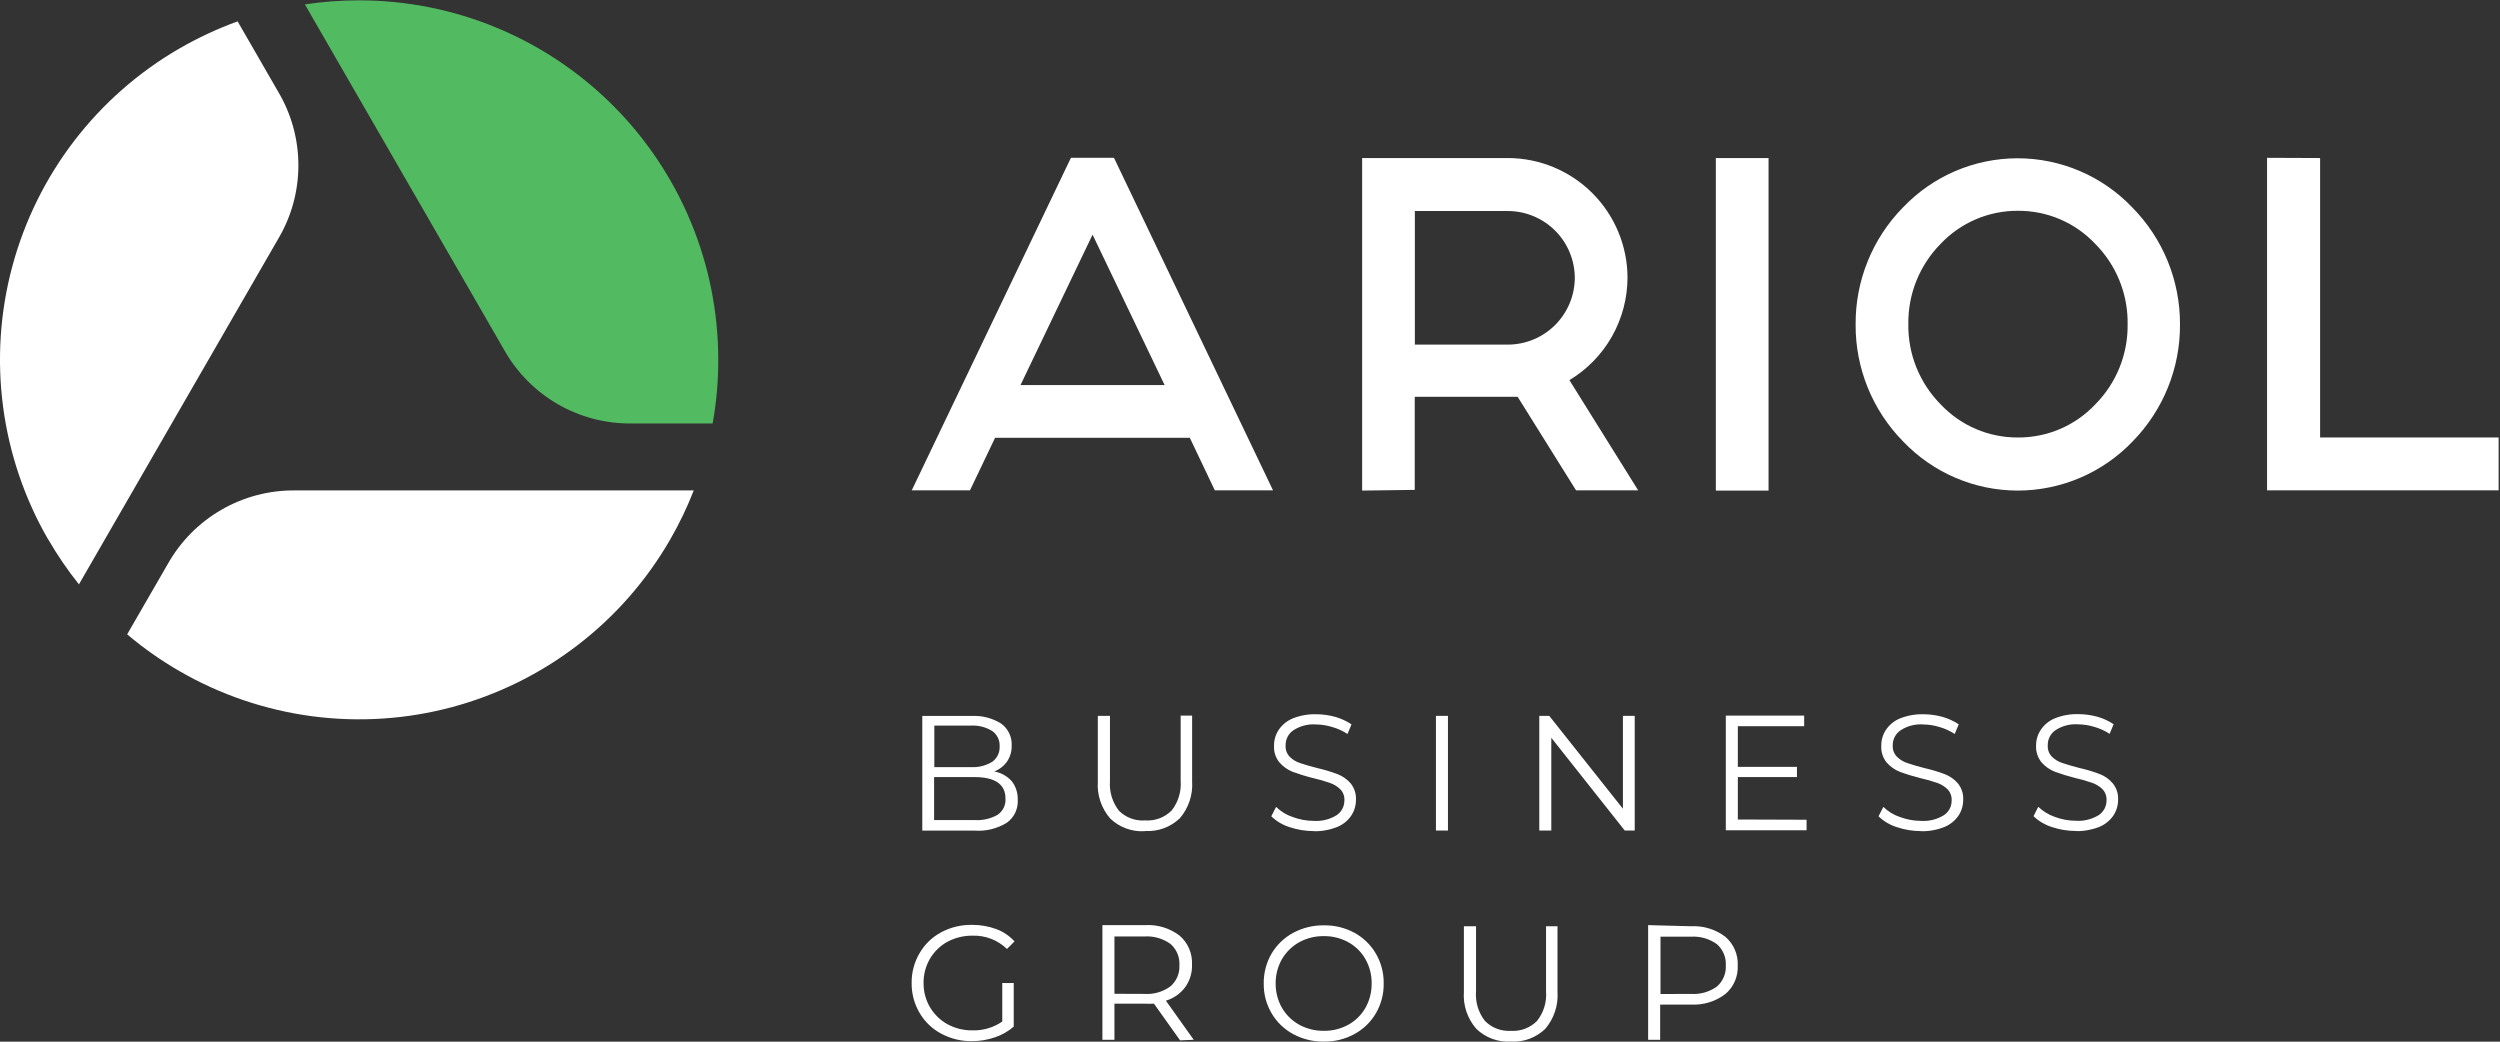<?xml version="1.0" encoding="UTF-8"?> <svg xmlns="http://www.w3.org/2000/svg" width="192" height="80" viewBox="0 0 192 80" fill="none"><rect x="0" y="0" width="192" height="80" fill="#333333" stroke="none"/> <path d="M154.954 37.676C153.308 37.674 151.68 37.339 150.168 36.689C148.655 36.04 147.29 35.09 146.155 33.898C143.8 31.505 142.49 28.274 142.512 24.916C142.489 21.554 143.799 18.321 146.155 15.925C147.291 14.734 148.656 13.785 150.168 13.137C151.681 12.49 153.309 12.156 154.954 12.156C156.599 12.157 158.227 12.491 159.739 13.139C161.252 13.787 162.617 14.734 163.753 15.925C166.119 18.317 167.438 21.551 167.423 24.916C167.444 28.277 166.134 31.509 163.78 33.907C162.642 35.096 161.277 36.042 159.765 36.69C158.252 37.337 156.625 37.673 154.981 37.676H154.954ZM104.613 37.676V12.138H115.815C118.247 12.145 120.577 13.115 122.297 14.836C124.016 16.557 124.986 18.889 124.993 21.323C124.989 22.909 124.576 24.466 123.795 25.845C123.013 27.225 121.889 28.378 120.531 29.195L125.811 37.658H121.042L116.554 30.472C116.299 30.472 116.053 30.472 115.806 30.472H108.652V37.623L104.613 37.676ZM108.661 16.207V26.466H115.815C117.173 26.461 118.473 25.92 119.434 24.96C120.395 24 120.938 22.699 120.945 21.34C120.94 19.98 120.398 18.677 119.437 17.715C118.476 16.754 117.174 16.211 115.815 16.207H108.661ZM135.825 37.676H131.777V12.138H135.825V37.676ZM178.184 12.138V33.599H191.894V37.658H174.11V12.121L178.184 12.138ZM91.379 33.625H76.421L74.494 37.658H70.023L82.246 12.121H85.554C89.625 20.627 93.697 29.14 97.768 37.658H93.298L91.379 33.625ZM78.374 29.574H89.444L83.909 18.021L78.374 29.574ZM154.981 33.599C156.092 33.605 157.193 33.383 158.215 32.945C159.237 32.507 160.158 31.863 160.92 31.054C161.723 30.243 162.356 29.28 162.782 28.222C163.208 27.163 163.418 26.03 163.402 24.889C163.418 23.748 163.206 22.614 162.778 21.556C162.351 20.497 161.716 19.535 160.911 18.725C160.15 17.918 159.23 17.276 158.21 16.84C157.189 16.403 156.09 16.182 154.981 16.189C153.87 16.182 152.77 16.404 151.748 16.84C150.726 17.276 149.805 17.918 149.041 18.725C148.24 19.537 147.608 20.5 147.182 21.558C146.756 22.616 146.544 23.749 146.56 24.889C146.543 26.03 146.753 27.163 147.18 28.222C147.606 29.28 148.239 30.243 149.041 31.054C149.803 31.864 150.723 32.508 151.746 32.946C152.768 33.384 153.869 33.606 154.981 33.599Z" fill="white"></path> <path d="M27.585 0.027C31.206 0.027 34.792 0.741 38.138 2.128C41.484 3.515 44.524 5.548 47.085 8.111C49.645 10.673 51.677 13.716 53.063 17.064C54.449 20.413 55.162 24.001 55.162 27.625C55.166 29.267 55.022 30.906 54.731 32.522H48.518C46.524 32.549 44.56 32.036 42.833 31.038C41.106 30.039 39.68 28.593 38.707 26.851L23.414 0.336C24.795 0.13 26.189 0.027 27.585 0.027Z" fill="#52BA61"></path> <path d="M51.466 41.443C49.655 44.583 47.244 47.335 44.37 49.541C41.497 51.748 38.217 53.367 34.718 54.305C31.219 55.243 27.57 55.482 23.978 55.008C20.387 54.534 16.924 53.357 13.788 51.544C12.365 50.724 11.02 49.778 9.766 48.717L12.873 43.337C13.847 41.596 15.273 40.15 17 39.152C18.726 38.154 20.69 37.64 22.684 37.665H53.279C52.772 38.969 52.166 40.232 51.466 41.443Z" fill="white"></path> <path d="M3.695 41.426C0.038 35.086 -0.953 27.552 0.939 20.481C2.832 13.41 7.454 7.38 13.788 3.719C15.212 2.898 16.705 2.203 18.249 1.641L21.355 7.03C22.377 8.743 22.916 10.701 22.916 12.697C22.916 14.692 22.377 16.65 21.355 18.363L6.062 44.878C5.191 43.788 4.403 42.634 3.704 41.426" fill="white"></path> <path d="M129.858 76.332C130.569 76.382 131.275 76.183 131.855 75.769C132.086 75.569 132.267 75.319 132.386 75.038C132.505 74.757 132.558 74.453 132.542 74.148C132.561 73.841 132.508 73.533 132.389 73.249C132.27 72.965 132.088 72.712 131.855 72.51C131.276 72.093 130.57 71.891 129.858 71.938H127.526V76.341L129.858 76.332ZM129.858 71.136C130.805 71.082 131.741 71.366 132.498 71.938C132.816 72.208 133.068 72.548 133.234 72.931C133.401 73.315 133.477 73.731 133.457 74.148C133.478 74.564 133.402 74.98 133.236 75.362C133.07 75.744 132.817 76.082 132.498 76.35C131.741 76.922 130.805 77.206 129.858 77.151H127.5V79.855H126.576V71.049L129.858 71.136ZM116.026 79.995C115.542 80.023 115.058 79.95 114.604 79.782C114.15 79.614 113.735 79.354 113.386 79.018C113.045 78.63 112.784 78.178 112.619 77.688C112.455 77.198 112.389 76.68 112.427 76.165V71.136H113.359V76.129C113.293 76.949 113.538 77.764 114.046 78.41C114.304 78.671 114.615 78.874 114.958 79.005C115.301 79.135 115.668 79.191 116.034 79.168C116.403 79.193 116.774 79.138 117.12 79.008C117.466 78.877 117.78 78.673 118.041 78.41C118.554 77.766 118.803 76.951 118.736 76.129V71.136H119.616V76.165C119.688 77.203 119.35 78.227 118.674 79.018C118.325 79.354 117.91 79.614 117.456 79.782C117.002 79.95 116.518 80.023 116.034 79.995H116.026ZM101.674 79.168C102.328 79.175 102.974 79.015 103.548 78.701C104.1 78.397 104.557 77.946 104.868 77.398C105.187 76.828 105.351 76.184 105.343 75.531C105.352 74.877 105.188 74.233 104.868 73.664C104.557 73.116 104.1 72.665 103.548 72.361C102.974 72.047 102.328 71.886 101.674 71.894C101.014 71.885 100.362 72.046 99.782 72.361C99.23 72.668 98.771 73.118 98.453 73.664C98.13 74.233 97.963 74.877 97.969 75.531C97.965 76.185 98.131 76.829 98.453 77.398C98.771 77.944 99.23 78.394 99.782 78.701C100.362 79.016 101.014 79.176 101.674 79.168ZM101.674 79.995C100.848 80.007 100.033 79.807 99.307 79.414C98.619 79.042 98.046 78.488 97.653 77.811C97.25 77.12 97.043 76.331 97.054 75.531C97.045 74.728 97.252 73.937 97.653 73.241C98.05 72.57 98.621 72.019 99.307 71.647C100.033 71.255 100.848 71.055 101.674 71.066C102.493 71.051 103.302 71.249 104.023 71.638C104.707 72.013 105.276 72.567 105.669 73.241C106.073 73.935 106.28 74.727 106.267 75.531C106.28 76.334 106.073 77.126 105.669 77.82C105.276 78.492 104.707 79.043 104.023 79.414C103.303 79.807 102.494 80.007 101.674 79.995ZM87.894 76.332C88.608 76.38 89.315 76.174 89.892 75.751C90.122 75.551 90.304 75.301 90.423 75.02C90.541 74.74 90.595 74.435 90.578 74.131C90.597 73.823 90.545 73.516 90.426 73.231C90.307 72.948 90.124 72.695 89.892 72.493C89.312 72.077 88.606 71.874 87.894 71.92H85.589V76.323L87.894 76.332ZM90.631 79.898L88.624 77.081C88.39 77.094 88.155 77.094 87.921 77.081H85.589V79.855H84.665V71.049H87.947C88.894 70.993 89.83 71.278 90.587 71.85C90.903 72.121 91.154 72.462 91.32 72.844C91.487 73.227 91.564 73.643 91.546 74.06C91.573 74.69 91.387 75.311 91.018 75.821C90.649 76.315 90.13 76.677 89.54 76.852L91.678 79.855L90.631 79.898ZM76.974 75.496H77.854V78.842C77.431 79.212 76.937 79.494 76.402 79.67C75.836 79.863 75.241 79.962 74.642 79.96C73.817 79.973 73.002 79.773 72.275 79.379C71.586 79.013 71.013 78.46 70.621 77.785C70.214 77.092 70.004 76.3 70.014 75.496C70.004 74.691 70.214 73.899 70.621 73.206C71.013 72.528 71.585 71.973 72.275 71.603C73.005 71.212 73.823 71.015 74.651 71.031C75.281 71.024 75.907 71.132 76.499 71.348C77.041 71.547 77.527 71.873 77.916 72.299L77.335 72.88C76.986 72.542 76.572 72.277 76.119 72.102C75.665 71.926 75.181 71.844 74.695 71.859C74.024 71.85 73.361 72.011 72.768 72.325C72.21 72.63 71.745 73.081 71.422 73.629C71.092 74.195 70.922 74.84 70.929 75.496C70.922 76.148 71.092 76.79 71.422 77.354C71.745 77.899 72.206 78.348 72.759 78.657C73.347 78.978 74.008 79.141 74.678 79.132C75.496 79.157 76.301 78.92 76.974 78.454V75.496ZM159.432 63.819C158.798 63.819 158.168 63.715 157.567 63.511C157.046 63.346 156.57 63.063 156.177 62.683L156.537 61.961C156.9 62.306 157.332 62.57 157.805 62.736C158.325 62.931 158.876 63.032 159.432 63.035C160.05 63.074 160.665 62.92 161.192 62.595C161.374 62.471 161.523 62.304 161.626 62.109C161.729 61.914 161.782 61.697 161.782 61.476C161.793 61.315 161.769 61.153 161.713 61.001C161.657 60.849 161.57 60.711 161.456 60.596C161.233 60.382 160.965 60.22 160.673 60.12C160.249 59.972 159.817 59.849 159.38 59.75C158.846 59.617 158.321 59.456 157.805 59.266C157.415 59.112 157.069 58.867 156.793 58.553C156.498 58.187 156.348 57.727 156.37 57.258C156.368 56.829 156.494 56.409 156.731 56.052C156.994 55.659 157.368 55.353 157.805 55.171C158.377 54.94 158.991 54.829 159.608 54.845C160.108 54.846 160.605 54.915 161.087 55.048C161.527 55.173 161.946 55.366 162.327 55.62L162.019 56.36C161.656 56.123 161.258 55.941 160.84 55.823C160.441 55.7 160.026 55.635 159.608 55.629C158.987 55.582 158.368 55.743 157.849 56.087C157.665 56.215 157.517 56.387 157.415 56.587C157.314 56.786 157.263 57.008 157.268 57.232C157.256 57.393 157.278 57.554 157.332 57.706C157.387 57.858 157.473 57.996 157.585 58.112C157.81 58.334 158.084 58.499 158.385 58.597C158.711 58.711 159.142 58.834 159.679 58.975C160.211 59.095 160.734 59.251 161.245 59.442C161.634 59.588 161.979 59.83 162.248 60.147C162.544 60.501 162.695 60.954 162.671 61.415C162.673 61.846 162.547 62.269 162.31 62.63C162.039 63.026 161.656 63.333 161.21 63.511C160.63 63.738 160.011 63.846 159.388 63.828L159.432 63.819ZM147.536 63.828C146.898 63.828 146.265 63.724 145.661 63.519C145.14 63.355 144.664 63.072 144.271 62.691L144.641 61.969C145 62.32 145.433 62.585 145.908 62.744C146.428 62.94 146.98 63.041 147.536 63.044C148.154 63.084 148.769 62.93 149.296 62.603C149.479 62.481 149.63 62.315 149.733 62.12C149.836 61.924 149.888 61.706 149.885 61.485C149.896 61.324 149.873 61.162 149.817 61.01C149.761 60.858 149.673 60.72 149.56 60.605C149.338 60.393 149.074 60.231 148.785 60.129C148.358 59.982 147.923 59.859 147.483 59.759C146.949 59.627 146.423 59.466 145.908 59.275C145.519 59.121 145.172 58.876 144.896 58.562C144.601 58.197 144.454 57.735 144.482 57.267C144.477 56.839 144.6 56.419 144.834 56.061C145.098 55.668 145.471 55.361 145.908 55.18C146.481 54.95 147.095 54.839 147.712 54.854C148.211 54.855 148.708 54.923 149.19 55.057C149.631 55.182 150.049 55.375 150.431 55.629L150.123 56.369C149.759 56.131 149.361 55.95 148.944 55.832C148.544 55.709 148.129 55.644 147.712 55.638C147.091 55.591 146.471 55.752 145.952 56.096C145.767 56.223 145.617 56.395 145.514 56.594C145.411 56.794 145.359 57.016 145.362 57.241C145.351 57.402 145.375 57.564 145.431 57.716C145.487 57.868 145.575 58.006 145.688 58.121C145.914 58.343 146.188 58.508 146.489 58.605C146.814 58.72 147.245 58.843 147.782 58.984C148.314 59.104 148.837 59.26 149.348 59.451C149.738 59.599 150.086 59.841 150.36 60.155C150.65 60.512 150.798 60.964 150.774 61.423C150.776 61.855 150.651 62.278 150.413 62.639C150.142 63.035 149.759 63.342 149.313 63.519C148.736 63.746 148.12 63.854 147.501 63.836L147.536 63.828ZM138.745 62.956V63.766H132.542V54.96H138.56V55.77H133.466V58.896H138.006V59.68H133.466V62.938L138.745 62.956ZM125.546 54.977V63.783H124.781L119.14 56.659V63.783H118.217V54.977H118.982L124.64 62.11V54.977H125.546ZM110.28 54.977H111.203V63.783H110.28V54.977ZM100.9 63.828C100.262 63.828 99.629 63.724 99.025 63.519C98.504 63.355 98.028 63.072 97.635 62.691L98.005 61.969C98.363 62.32 98.796 62.585 99.272 62.744C99.792 62.94 100.343 63.041 100.9 63.044C101.518 63.084 102.133 62.93 102.659 62.603C102.842 62.48 102.991 62.313 103.093 62.118C103.196 61.923 103.25 61.706 103.249 61.485C103.262 61.324 103.239 61.161 103.183 61.009C103.127 60.857 103.038 60.719 102.923 60.605C102.7 60.391 102.433 60.229 102.14 60.129C101.719 59.982 101.29 59.858 100.856 59.759C100.319 59.627 99.79 59.465 99.272 59.275C98.886 59.119 98.542 58.875 98.269 58.562C97.968 58.2 97.816 57.737 97.846 57.267C97.841 56.839 97.963 56.419 98.198 56.061C98.462 55.668 98.835 55.361 99.272 55.18C99.844 54.949 100.458 54.838 101.076 54.854C101.575 54.855 102.072 54.923 102.554 55.057C102.994 55.183 103.413 55.376 103.795 55.629L103.487 56.369C103.124 56.13 102.726 55.949 102.307 55.832C101.908 55.709 101.493 55.644 101.076 55.638C100.454 55.591 99.835 55.752 99.316 56.096C99.132 56.224 98.984 56.396 98.882 56.596C98.781 56.795 98.731 57.017 98.735 57.241C98.723 57.401 98.745 57.563 98.799 57.715C98.854 57.867 98.94 58.005 99.052 58.121C99.276 58.344 99.551 58.51 99.852 58.605C100.178 58.72 100.609 58.843 101.155 58.984C101.684 59.105 102.204 59.261 102.712 59.451C103.102 59.599 103.45 59.841 103.724 60.155C104.014 60.512 104.161 60.964 104.138 61.423C104.14 61.855 104.015 62.278 103.777 62.639C103.508 63.037 103.124 63.344 102.677 63.519C102.1 63.746 101.484 63.854 100.864 63.836L100.9 63.828ZM87.903 63.836C87.419 63.864 86.935 63.791 86.481 63.623C86.027 63.455 85.612 63.195 85.263 62.859C84.582 62.074 84.24 61.051 84.313 60.014V54.977H85.246V59.971C85.181 60.793 85.426 61.609 85.932 62.26C86.192 62.521 86.505 62.722 86.849 62.852C87.194 62.981 87.562 63.034 87.929 63.008C88.307 63.036 88.687 62.982 89.042 62.85C89.398 62.718 89.72 62.511 89.988 62.242C90.494 61.591 90.739 60.775 90.675 59.953V54.96H91.555V59.997C91.626 61.032 91.288 62.053 90.613 62.841C90.264 63.177 89.849 63.437 89.395 63.606C88.941 63.774 88.457 63.846 87.973 63.819L87.903 63.836ZM74.854 62.982C75.467 63.021 76.079 62.881 76.614 62.577C76.816 62.441 76.979 62.253 77.086 62.034C77.192 61.814 77.239 61.57 77.221 61.327C77.221 60.235 76.429 59.68 74.836 59.68H71.739V62.982H74.854ZM71.756 55.726V58.914H74.555C75.131 58.949 75.705 58.808 76.2 58.509C76.386 58.375 76.536 58.197 76.636 57.991C76.736 57.785 76.782 57.557 76.772 57.329C76.786 57.098 76.74 56.868 76.64 56.66C76.54 56.452 76.388 56.273 76.2 56.14C75.706 55.837 75.132 55.693 74.555 55.726H71.756ZM76.358 59.248C76.874 59.339 77.345 59.599 77.696 59.988C78.016 60.396 78.181 60.905 78.162 61.423C78.184 61.764 78.118 62.104 77.972 62.412C77.826 62.721 77.604 62.986 77.326 63.185C76.591 63.638 75.733 63.851 74.871 63.792H70.832V54.986H74.616C75.418 54.942 76.215 55.148 76.895 55.576C77.157 55.767 77.367 56.02 77.506 56.312C77.646 56.604 77.711 56.926 77.696 57.249C77.711 57.687 77.588 58.119 77.344 58.482C77.098 58.829 76.755 59.096 76.358 59.248Z" fill="white"></path> </svg> 